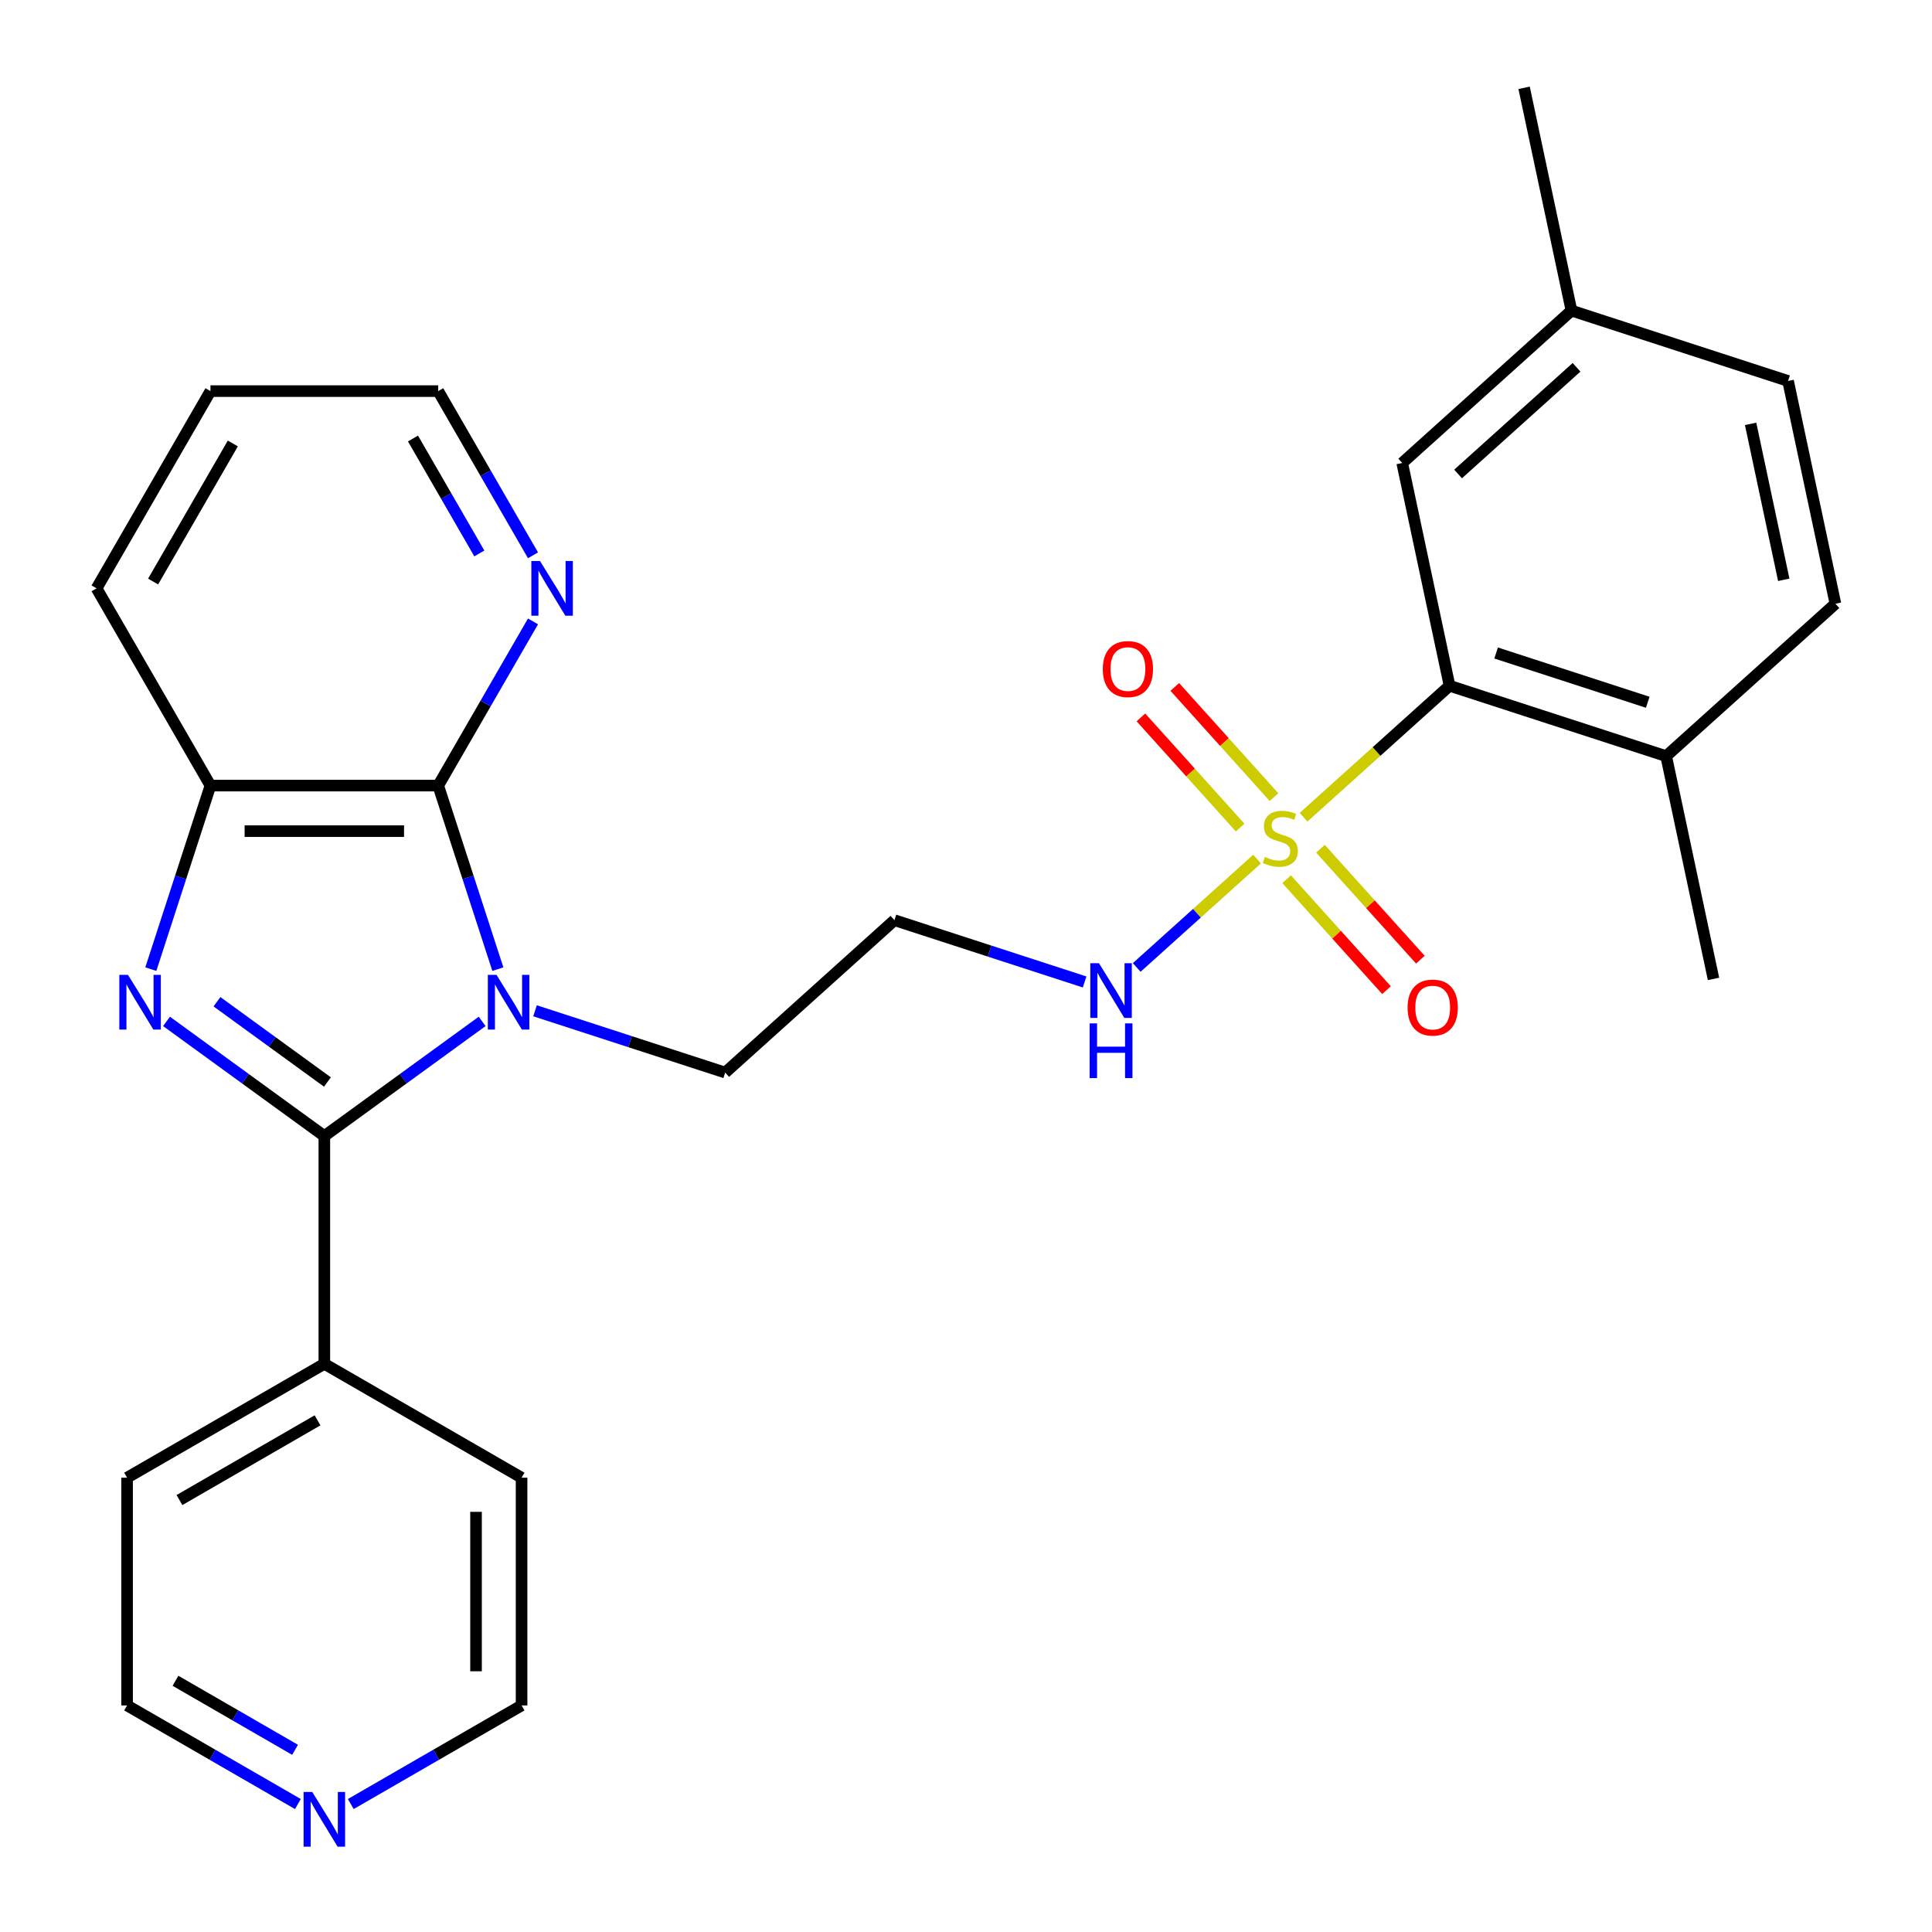 <?xml version='1.0' encoding='iso-8859-1'?>
<svg version='1.1' baseProfile='full'
              xmlns='http://www.w3.org/2000/svg'
                      xmlns:rdkit='http://www.rdkit.org/xml'
                      xmlns:xlink='http://www.w3.org/1999/xlink'
                  xml:space='preserve'
width='1000px' height='1000px' viewBox='0 0 1000 1000'>
<!-- END OF HEADER -->
<rect style='opacity:1.0;fill:#FFFFFF;stroke:none' width='1000' height='1000' x='0' y='0'> </rect>
<path class='bond-0' d='M 249.559,528.677 L 208.718,558.35' style='fill:none;fill-rule:evenodd;stroke:#0000FF;stroke-width:6px;stroke-linecap:butt;stroke-linejoin:miter;stroke-opacity:1' />
<path class='bond-0' d='M 208.718,558.35 L 167.876,588.023' style='fill:none;fill-rule:evenodd;stroke:#000000;stroke-width:6px;stroke-linecap:butt;stroke-linejoin:miter;stroke-opacity:1' />
<path class='bond-3' d='M 257.688,501.626 L 242.253,454.122' style='fill:none;fill-rule:evenodd;stroke:#0000FF;stroke-width:6px;stroke-linecap:butt;stroke-linejoin:miter;stroke-opacity:1' />
<path class='bond-3' d='M 242.253,454.122 L 226.818,406.618' style='fill:none;fill-rule:evenodd;stroke:#000000;stroke-width:6px;stroke-linecap:butt;stroke-linejoin:miter;stroke-opacity:1' />
<path class='bond-14' d='M 276.933,523.18 L 326.147,539.17' style='fill:none;fill-rule:evenodd;stroke:#0000FF;stroke-width:6px;stroke-linecap:butt;stroke-linejoin:miter;stroke-opacity:1' />
<path class='bond-14' d='M 326.147,539.17 L 375.36,555.161' style='fill:none;fill-rule:evenodd;stroke:#000000;stroke-width:6px;stroke-linecap:butt;stroke-linejoin:miter;stroke-opacity:1' />
<path class='bond-1' d='M 167.876,588.023 L 127.035,558.35' style='fill:none;fill-rule:evenodd;stroke:#000000;stroke-width:6px;stroke-linecap:butt;stroke-linejoin:miter;stroke-opacity:1' />
<path class='bond-1' d='M 127.035,558.35 L 86.193,528.677' style='fill:none;fill-rule:evenodd;stroke:#0000FF;stroke-width:6px;stroke-linecap:butt;stroke-linejoin:miter;stroke-opacity:1' />
<path class='bond-1' d='M 169.482,560.047 L 140.893,539.276' style='fill:none;fill-rule:evenodd;stroke:#000000;stroke-width:6px;stroke-linecap:butt;stroke-linejoin:miter;stroke-opacity:1' />
<path class='bond-1' d='M 140.893,539.276 L 112.304,518.505' style='fill:none;fill-rule:evenodd;stroke:#0000FF;stroke-width:6px;stroke-linecap:butt;stroke-linejoin:miter;stroke-opacity:1' />
<path class='bond-10' d='M 167.876,588.023 L 167.876,705.907' style='fill:none;fill-rule:evenodd;stroke:#000000;stroke-width:6px;stroke-linecap:butt;stroke-linejoin:miter;stroke-opacity:1' />
<path class='bond-28' d='M 78.064,501.626 L 93.499,454.122' style='fill:none;fill-rule:evenodd;stroke:#0000FF;stroke-width:6px;stroke-linecap:butt;stroke-linejoin:miter;stroke-opacity:1' />
<path class='bond-28' d='M 93.499,454.122 L 108.934,406.618' style='fill:none;fill-rule:evenodd;stroke:#000000;stroke-width:6px;stroke-linecap:butt;stroke-linejoin:miter;stroke-opacity:1' />
<path class='bond-2' d='M 650.657,444.659 L 619.509,472.704' style='fill:none;fill-rule:evenodd;stroke:#CCCC00;stroke-width:6px;stroke-linecap:butt;stroke-linejoin:miter;stroke-opacity:1' />
<path class='bond-2' d='M 619.509,472.704 L 588.362,500.75' style='fill:none;fill-rule:evenodd;stroke:#0000FF;stroke-width:6px;stroke-linecap:butt;stroke-linejoin:miter;stroke-opacity:1' />
<path class='bond-5' d='M 674.711,423 L 712.5,388.975' style='fill:none;fill-rule:evenodd;stroke:#CCCC00;stroke-width:6px;stroke-linecap:butt;stroke-linejoin:miter;stroke-opacity:1' />
<path class='bond-5' d='M 712.5,388.975 L 750.289,354.95' style='fill:none;fill-rule:evenodd;stroke:#000000;stroke-width:6px;stroke-linecap:butt;stroke-linejoin:miter;stroke-opacity:1' />
<path class='bond-7' d='M 659.417,412.584 L 633.74,384.066' style='fill:none;fill-rule:evenodd;stroke:#CCCC00;stroke-width:6px;stroke-linecap:butt;stroke-linejoin:miter;stroke-opacity:1' />
<path class='bond-7' d='M 633.74,384.066 L 608.063,355.549' style='fill:none;fill-rule:evenodd;stroke:#FF0000;stroke-width:6px;stroke-linecap:butt;stroke-linejoin:miter;stroke-opacity:1' />
<path class='bond-7' d='M 641.896,428.36 L 616.219,399.842' style='fill:none;fill-rule:evenodd;stroke:#CCCC00;stroke-width:6px;stroke-linecap:butt;stroke-linejoin:miter;stroke-opacity:1' />
<path class='bond-7' d='M 616.219,399.842 L 590.542,371.325' style='fill:none;fill-rule:evenodd;stroke:#FF0000;stroke-width:6px;stroke-linecap:butt;stroke-linejoin:miter;stroke-opacity:1' />
<path class='bond-8' d='M 665.951,455.075 L 691.806,483.79' style='fill:none;fill-rule:evenodd;stroke:#CCCC00;stroke-width:6px;stroke-linecap:butt;stroke-linejoin:miter;stroke-opacity:1' />
<path class='bond-8' d='M 691.806,483.79 L 717.66,512.504' style='fill:none;fill-rule:evenodd;stroke:#FF0000;stroke-width:6px;stroke-linecap:butt;stroke-linejoin:miter;stroke-opacity:1' />
<path class='bond-8' d='M 683.472,439.299 L 709.327,468.014' style='fill:none;fill-rule:evenodd;stroke:#CCCC00;stroke-width:6px;stroke-linecap:butt;stroke-linejoin:miter;stroke-opacity:1' />
<path class='bond-8' d='M 709.327,468.014 L 735.181,496.729' style='fill:none;fill-rule:evenodd;stroke:#FF0000;stroke-width:6px;stroke-linecap:butt;stroke-linejoin:miter;stroke-opacity:1' />
<path class='bond-4' d='M 226.818,406.618 L 108.934,406.618' style='fill:none;fill-rule:evenodd;stroke:#000000;stroke-width:6px;stroke-linecap:butt;stroke-linejoin:miter;stroke-opacity:1' />
<path class='bond-4' d='M 209.135,430.195 L 126.617,430.195' style='fill:none;fill-rule:evenodd;stroke:#000000;stroke-width:6px;stroke-linecap:butt;stroke-linejoin:miter;stroke-opacity:1' />
<path class='bond-6' d='M 226.818,406.618 L 251.351,364.127' style='fill:none;fill-rule:evenodd;stroke:#000000;stroke-width:6px;stroke-linecap:butt;stroke-linejoin:miter;stroke-opacity:1' />
<path class='bond-6' d='M 251.351,364.127 L 275.883,321.635' style='fill:none;fill-rule:evenodd;stroke:#0000FF;stroke-width:6px;stroke-linecap:butt;stroke-linejoin:miter;stroke-opacity:1' />
<path class='bond-19' d='M 108.934,406.618 L 49.992,304.528' style='fill:none;fill-rule:evenodd;stroke:#000000;stroke-width:6px;stroke-linecap:butt;stroke-linejoin:miter;stroke-opacity:1' />
<path class='bond-11' d='M 750.289,354.95 L 862.403,391.378' style='fill:none;fill-rule:evenodd;stroke:#000000;stroke-width:6px;stroke-linecap:butt;stroke-linejoin:miter;stroke-opacity:1' />
<path class='bond-11' d='M 774.392,337.991 L 852.871,363.491' style='fill:none;fill-rule:evenodd;stroke:#000000;stroke-width:6px;stroke-linecap:butt;stroke-linejoin:miter;stroke-opacity:1' />
<path class='bond-12' d='M 750.289,354.95 L 725.779,239.642' style='fill:none;fill-rule:evenodd;stroke:#000000;stroke-width:6px;stroke-linecap:butt;stroke-linejoin:miter;stroke-opacity:1' />
<path class='bond-20' d='M 275.883,287.421 L 251.351,244.929' style='fill:none;fill-rule:evenodd;stroke:#0000FF;stroke-width:6px;stroke-linecap:butt;stroke-linejoin:miter;stroke-opacity:1' />
<path class='bond-20' d='M 251.351,244.929 L 226.818,202.438' style='fill:none;fill-rule:evenodd;stroke:#000000;stroke-width:6px;stroke-linecap:butt;stroke-linejoin:miter;stroke-opacity:1' />
<path class='bond-20' d='M 248.105,286.462 L 230.933,256.718' style='fill:none;fill-rule:evenodd;stroke:#0000FF;stroke-width:6px;stroke-linecap:butt;stroke-linejoin:miter;stroke-opacity:1' />
<path class='bond-20' d='M 230.933,256.718 L 213.76,226.974' style='fill:none;fill-rule:evenodd;stroke:#000000;stroke-width:6px;stroke-linecap:butt;stroke-linejoin:miter;stroke-opacity:1' />
<path class='bond-9' d='M 561.392,508.262 L 512.179,492.272' style='fill:none;fill-rule:evenodd;stroke:#0000FF;stroke-width:6px;stroke-linecap:butt;stroke-linejoin:miter;stroke-opacity:1' />
<path class='bond-9' d='M 512.179,492.272 L 462.965,476.281' style='fill:none;fill-rule:evenodd;stroke:#000000;stroke-width:6px;stroke-linecap:butt;stroke-linejoin:miter;stroke-opacity:1' />
<path class='bond-23' d='M 167.876,705.907 L 269.966,764.849' style='fill:none;fill-rule:evenodd;stroke:#000000;stroke-width:6px;stroke-linecap:butt;stroke-linejoin:miter;stroke-opacity:1' />
<path class='bond-24' d='M 167.876,705.907 L 65.786,764.849' style='fill:none;fill-rule:evenodd;stroke:#000000;stroke-width:6px;stroke-linecap:butt;stroke-linejoin:miter;stroke-opacity:1' />
<path class='bond-24' d='M 164.351,735.166 L 92.888,776.426' style='fill:none;fill-rule:evenodd;stroke:#000000;stroke-width:6px;stroke-linecap:butt;stroke-linejoin:miter;stroke-opacity:1' />
<path class='bond-16' d='M 862.403,391.378 L 950.008,312.498' style='fill:none;fill-rule:evenodd;stroke:#000000;stroke-width:6px;stroke-linecap:butt;stroke-linejoin:miter;stroke-opacity:1' />
<path class='bond-25' d='M 862.403,391.378 L 886.912,506.686' style='fill:none;fill-rule:evenodd;stroke:#000000;stroke-width:6px;stroke-linecap:butt;stroke-linejoin:miter;stroke-opacity:1' />
<path class='bond-17' d='M 725.779,239.642 L 813.384,160.762' style='fill:none;fill-rule:evenodd;stroke:#000000;stroke-width:6px;stroke-linecap:butt;stroke-linejoin:miter;stroke-opacity:1' />
<path class='bond-17' d='M 754.696,245.331 L 816.019,190.115' style='fill:none;fill-rule:evenodd;stroke:#000000;stroke-width:6px;stroke-linecap:butt;stroke-linejoin:miter;stroke-opacity:1' />
<path class='bond-13' d='M 154.189,933.772 L 109.987,908.252' style='fill:none;fill-rule:evenodd;stroke:#0000FF;stroke-width:6px;stroke-linecap:butt;stroke-linejoin:miter;stroke-opacity:1' />
<path class='bond-13' d='M 109.987,908.252 L 65.786,882.733' style='fill:none;fill-rule:evenodd;stroke:#000000;stroke-width:6px;stroke-linecap:butt;stroke-linejoin:miter;stroke-opacity:1' />
<path class='bond-13' d='M 152.717,905.698 L 121.776,887.834' style='fill:none;fill-rule:evenodd;stroke:#0000FF;stroke-width:6px;stroke-linecap:butt;stroke-linejoin:miter;stroke-opacity:1' />
<path class='bond-13' d='M 121.776,887.834 L 90.835,869.97' style='fill:none;fill-rule:evenodd;stroke:#000000;stroke-width:6px;stroke-linecap:butt;stroke-linejoin:miter;stroke-opacity:1' />
<path class='bond-30' d='M 181.563,933.772 L 225.765,908.252' style='fill:none;fill-rule:evenodd;stroke:#0000FF;stroke-width:6px;stroke-linecap:butt;stroke-linejoin:miter;stroke-opacity:1' />
<path class='bond-30' d='M 225.765,908.252 L 269.966,882.733' style='fill:none;fill-rule:evenodd;stroke:#000000;stroke-width:6px;stroke-linecap:butt;stroke-linejoin:miter;stroke-opacity:1' />
<path class='bond-15' d='M 375.36,555.161 L 462.965,476.281' style='fill:none;fill-rule:evenodd;stroke:#000000;stroke-width:6px;stroke-linecap:butt;stroke-linejoin:miter;stroke-opacity:1' />
<path class='bond-31' d='M 950.008,312.498 L 925.498,197.19' style='fill:none;fill-rule:evenodd;stroke:#000000;stroke-width:6px;stroke-linecap:butt;stroke-linejoin:miter;stroke-opacity:1' />
<path class='bond-31' d='M 923.27,300.104 L 906.113,219.388' style='fill:none;fill-rule:evenodd;stroke:#000000;stroke-width:6px;stroke-linecap:butt;stroke-linejoin:miter;stroke-opacity:1' />
<path class='bond-18' d='M 813.384,160.762 L 925.498,197.19' style='fill:none;fill-rule:evenodd;stroke:#000000;stroke-width:6px;stroke-linecap:butt;stroke-linejoin:miter;stroke-opacity:1' />
<path class='bond-26' d='M 813.384,160.762 L 788.875,45.455' style='fill:none;fill-rule:evenodd;stroke:#000000;stroke-width:6px;stroke-linecap:butt;stroke-linejoin:miter;stroke-opacity:1' />
<path class='bond-29' d='M 49.992,304.528 L 108.934,202.438' style='fill:none;fill-rule:evenodd;stroke:#000000;stroke-width:6px;stroke-linecap:butt;stroke-linejoin:miter;stroke-opacity:1' />
<path class='bond-29' d='M 79.252,301.003 L 120.511,229.54' style='fill:none;fill-rule:evenodd;stroke:#000000;stroke-width:6px;stroke-linecap:butt;stroke-linejoin:miter;stroke-opacity:1' />
<path class='bond-27' d='M 226.818,202.438 L 108.934,202.438' style='fill:none;fill-rule:evenodd;stroke:#000000;stroke-width:6px;stroke-linecap:butt;stroke-linejoin:miter;stroke-opacity:1' />
<path class='bond-21' d='M 269.966,882.733 L 269.966,764.849' style='fill:none;fill-rule:evenodd;stroke:#000000;stroke-width:6px;stroke-linecap:butt;stroke-linejoin:miter;stroke-opacity:1' />
<path class='bond-21' d='M 246.39,865.05 L 246.39,782.531' style='fill:none;fill-rule:evenodd;stroke:#000000;stroke-width:6px;stroke-linecap:butt;stroke-linejoin:miter;stroke-opacity:1' />
<path class='bond-22' d='M 65.786,882.733 L 65.786,764.849' style='fill:none;fill-rule:evenodd;stroke:#000000;stroke-width:6px;stroke-linecap:butt;stroke-linejoin:miter;stroke-opacity:1' />
<path  class='atom-0' d='M 256.986 504.573
L 266.266 519.573
Q 267.186 521.053, 268.666 523.733
Q 270.146 526.413, 270.226 526.573
L 270.226 504.573
L 273.986 504.573
L 273.986 532.893
L 270.106 532.893
L 260.146 516.493
Q 258.986 514.573, 257.746 512.373
Q 256.546 510.173, 256.186 509.493
L 256.186 532.893
L 252.506 532.893
L 252.506 504.573
L 256.986 504.573
' fill='#0000FF'/>
<path  class='atom-2' d='M 66.246 504.573
L 75.526 519.573
Q 76.446 521.053, 77.926 523.733
Q 79.406 526.413, 79.486 526.573
L 79.486 504.573
L 83.246 504.573
L 83.246 532.893
L 79.366 532.893
L 69.406 516.493
Q 68.246 514.573, 67.006 512.373
Q 65.806 510.173, 65.446 509.493
L 65.446 532.893
L 61.766 532.893
L 61.766 504.573
L 66.246 504.573
' fill='#0000FF'/>
<path  class='atom-3' d='M 654.684 443.549
Q 655.004 443.669, 656.324 444.229
Q 657.644 444.789, 659.084 445.149
Q 660.564 445.469, 662.004 445.469
Q 664.684 445.469, 666.244 444.189
Q 667.804 442.869, 667.804 440.589
Q 667.804 439.029, 667.004 438.069
Q 666.244 437.109, 665.044 436.589
Q 663.844 436.069, 661.844 435.469
Q 659.324 434.709, 657.804 433.989
Q 656.324 433.269, 655.244 431.749
Q 654.204 430.229, 654.204 427.669
Q 654.204 424.109, 656.604 421.909
Q 659.044 419.709, 663.844 419.709
Q 667.124 419.709, 670.844 421.269
L 669.924 424.349
Q 666.524 422.949, 663.964 422.949
Q 661.204 422.949, 659.684 424.109
Q 658.164 425.229, 658.204 427.189
Q 658.204 428.709, 658.964 429.629
Q 659.764 430.549, 660.884 431.069
Q 662.044 431.589, 663.964 432.189
Q 666.524 432.989, 668.044 433.789
Q 669.564 434.589, 670.644 436.229
Q 671.764 437.829, 671.764 440.589
Q 671.764 444.509, 669.124 446.629
Q 666.524 448.709, 662.164 448.709
Q 659.644 448.709, 657.724 448.149
Q 655.844 447.629, 653.604 446.709
L 654.684 443.549
' fill='#CCCC00'/>
<path  class='atom-7' d='M 279.5 290.368
L 288.78 305.368
Q 289.7 306.848, 291.18 309.528
Q 292.66 312.208, 292.74 312.368
L 292.74 290.368
L 296.5 290.368
L 296.5 318.688
L 292.62 318.688
L 282.66 302.288
Q 281.5 300.368, 280.26 298.168
Q 279.06 295.968, 278.7 295.288
L 278.7 318.688
L 275.02 318.688
L 275.02 290.368
L 279.5 290.368
' fill='#0000FF'/>
<path  class='atom-8' d='M 570.804 346.305
Q 570.804 339.505, 574.164 335.705
Q 577.524 331.905, 583.804 331.905
Q 590.084 331.905, 593.444 335.705
Q 596.804 339.505, 596.804 346.305
Q 596.804 353.185, 593.404 357.105
Q 590.004 360.985, 583.804 360.985
Q 577.564 360.985, 574.164 357.105
Q 570.804 353.225, 570.804 346.305
M 583.804 357.785
Q 588.124 357.785, 590.444 354.905
Q 592.804 351.985, 592.804 346.305
Q 592.804 340.745, 590.444 337.945
Q 588.124 335.105, 583.804 335.105
Q 579.484 335.105, 577.124 337.905
Q 574.804 340.705, 574.804 346.305
Q 574.804 352.025, 577.124 354.905
Q 579.484 357.785, 583.804 357.785
' fill='#FF0000'/>
<path  class='atom-9' d='M 728.564 521.514
Q 728.564 514.714, 731.924 510.914
Q 735.284 507.114, 741.564 507.114
Q 747.844 507.114, 751.204 510.914
Q 754.564 514.714, 754.564 521.514
Q 754.564 528.394, 751.164 532.314
Q 747.764 536.194, 741.564 536.194
Q 735.324 536.194, 731.924 532.314
Q 728.564 528.434, 728.564 521.514
M 741.564 532.994
Q 745.884 532.994, 748.204 530.114
Q 750.564 527.194, 750.564 521.514
Q 750.564 515.954, 748.204 513.154
Q 745.884 510.314, 741.564 510.314
Q 737.244 510.314, 734.884 513.114
Q 732.564 515.914, 732.564 521.514
Q 732.564 527.234, 734.884 530.114
Q 737.244 532.994, 741.564 532.994
' fill='#FF0000'/>
<path  class='atom-10' d='M 568.819 498.549
L 578.099 513.549
Q 579.019 515.029, 580.499 517.709
Q 581.979 520.389, 582.059 520.549
L 582.059 498.549
L 585.819 498.549
L 585.819 526.869
L 581.939 526.869
L 571.979 510.469
Q 570.819 508.549, 569.579 506.349
Q 568.379 504.149, 568.019 503.469
L 568.019 526.869
L 564.339 526.869
L 564.339 498.549
L 568.819 498.549
' fill='#0000FF'/>
<path  class='atom-10' d='M 563.999 529.701
L 567.839 529.701
L 567.839 541.741
L 582.319 541.741
L 582.319 529.701
L 586.159 529.701
L 586.159 558.021
L 582.319 558.021
L 582.319 544.941
L 567.839 544.941
L 567.839 558.021
L 563.999 558.021
L 563.999 529.701
' fill='#0000FF'/>
<path  class='atom-14' d='M 161.616 927.515
L 170.896 942.515
Q 171.816 943.995, 173.296 946.675
Q 174.776 949.355, 174.856 949.515
L 174.856 927.515
L 178.616 927.515
L 178.616 955.835
L 174.736 955.835
L 164.776 939.435
Q 163.616 937.515, 162.376 935.315
Q 161.176 933.115, 160.816 932.435
L 160.816 955.835
L 157.136 955.835
L 157.136 927.515
L 161.616 927.515
' fill='#0000FF'/>
</svg>

